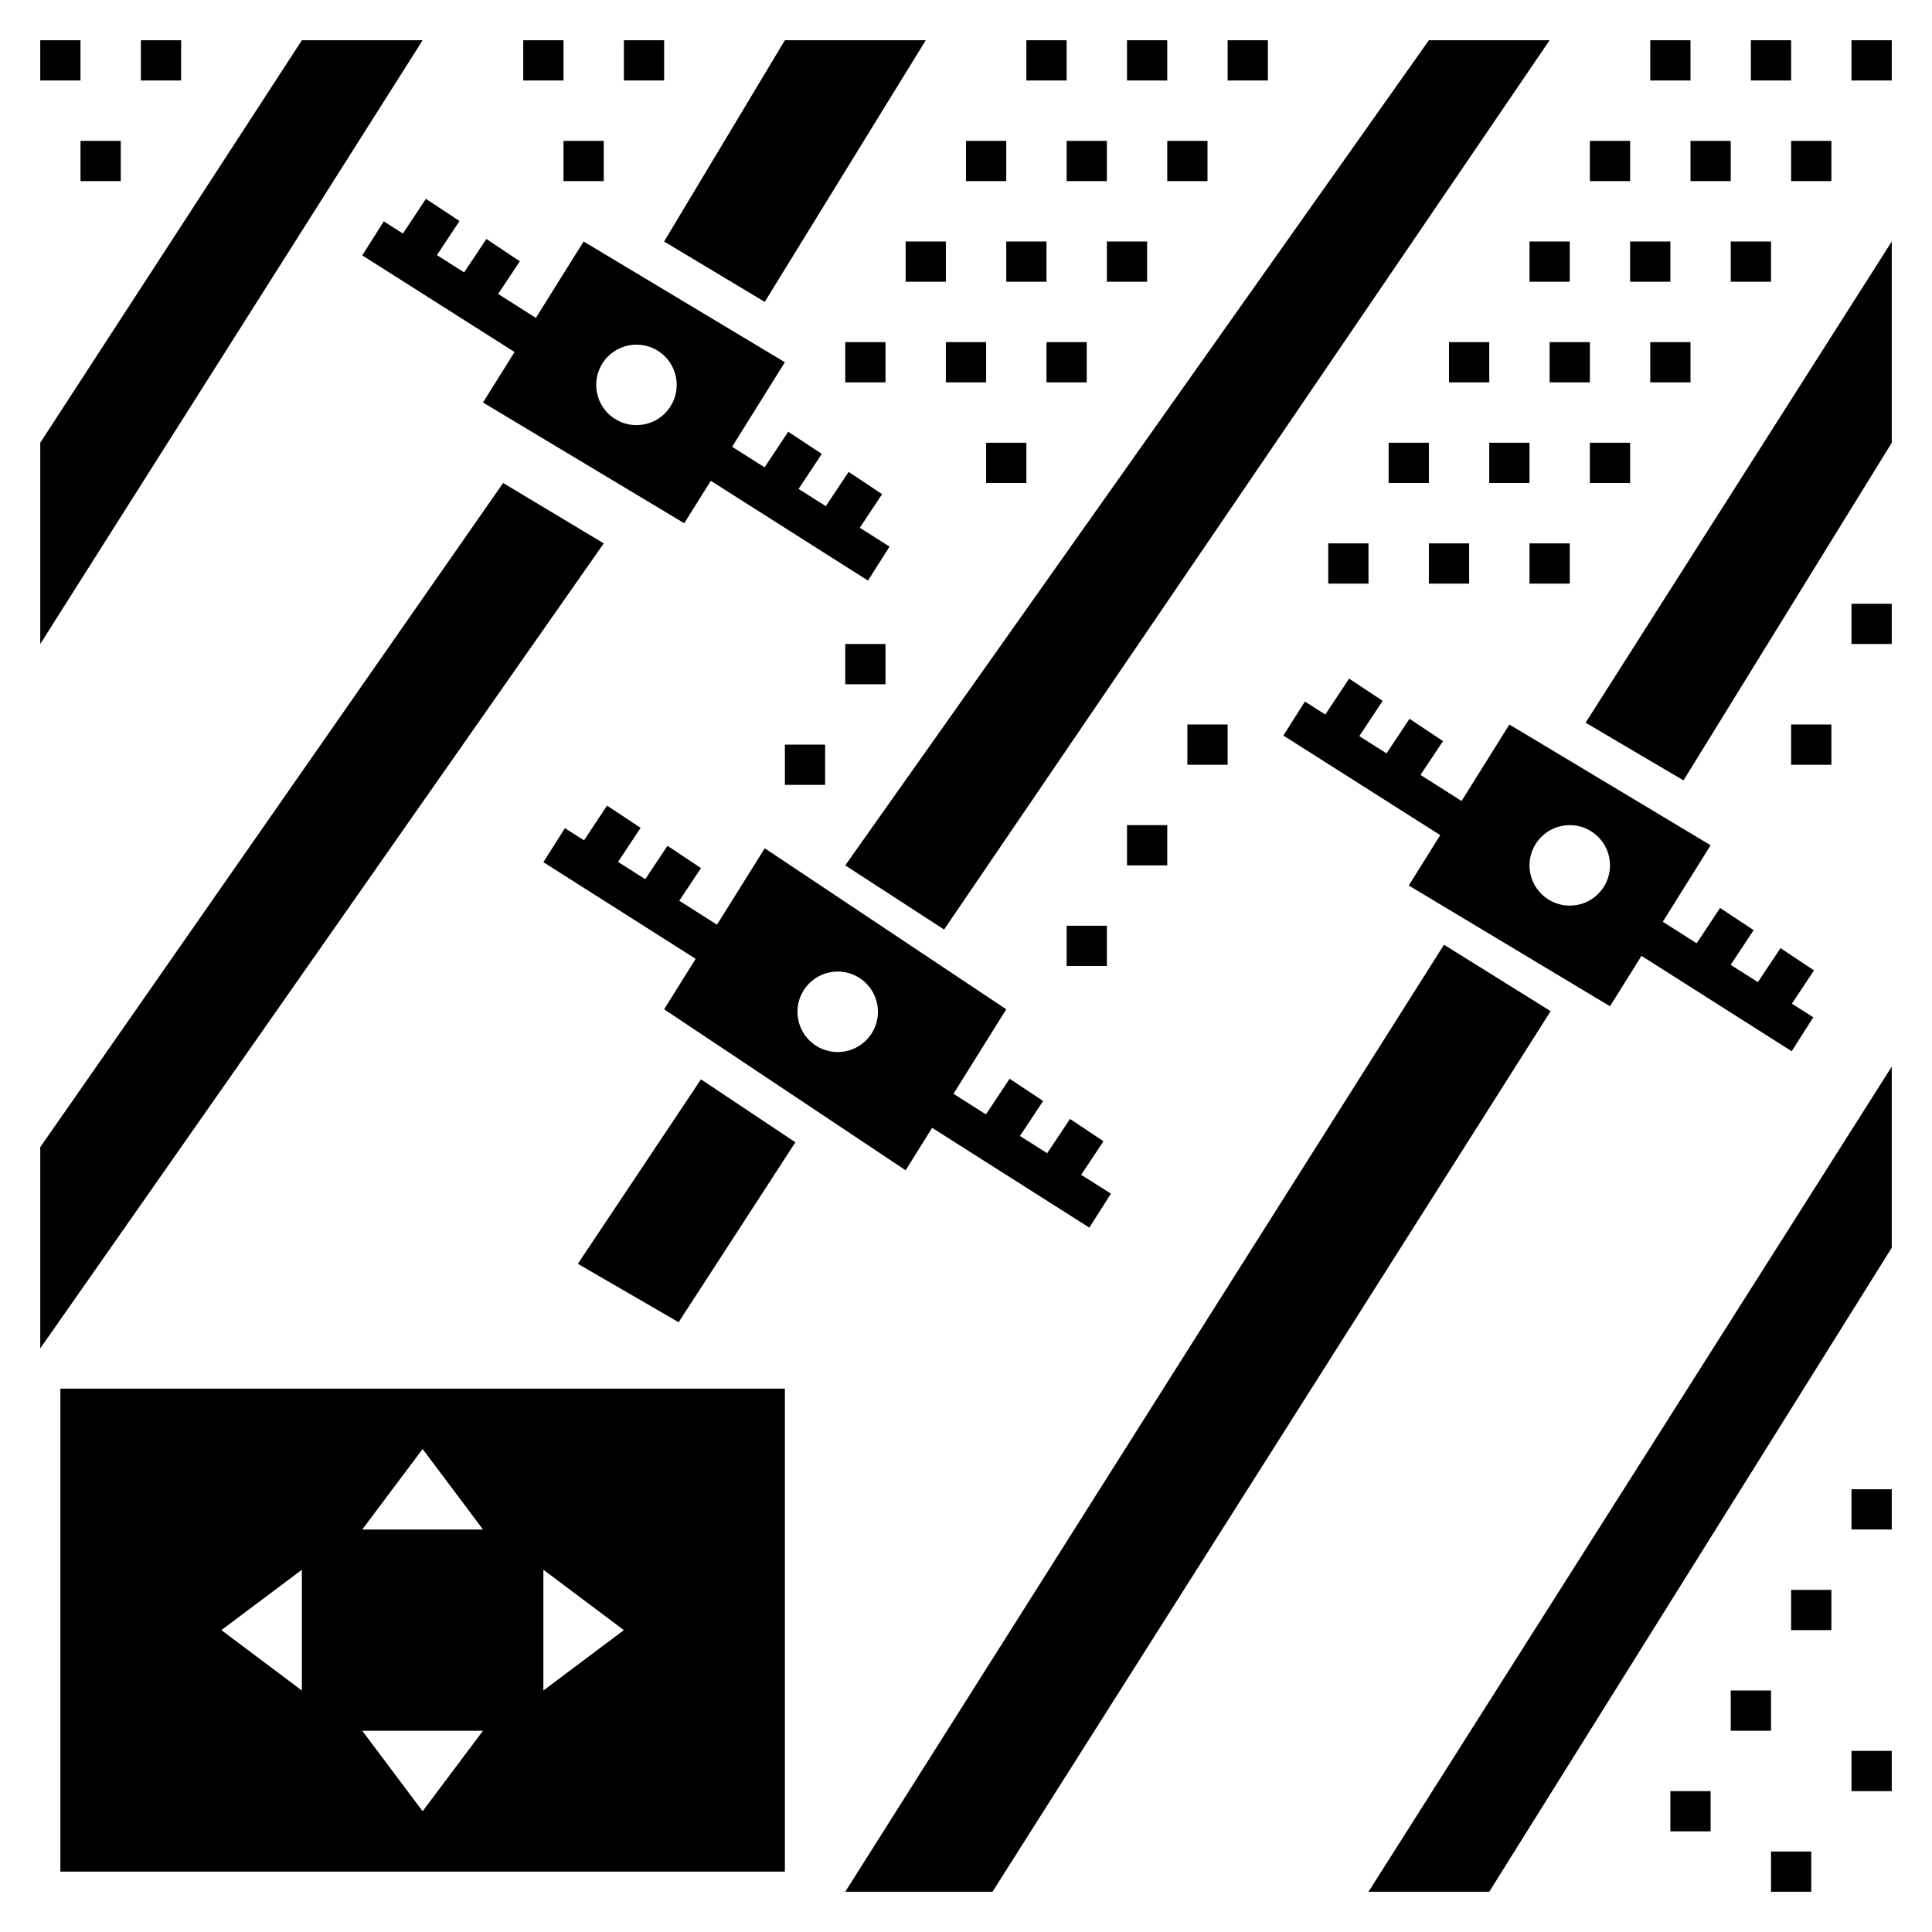 <?xml version="1.0" ?><!-- Uploaded to: SVG Repo, www.svgrepo.com, Generator: SVG Repo Mixer Tools -->
<svg fill="#000000" width="800px" height="800px" viewBox="0 0 96 96" id="Layer_1_1_" version="1.1" xml:space="preserve" xmlns="http://www.w3.org/2000/svg" xmlns:xlink="http://www.w3.org/1999/xlink"><path d="M34,26l1.318-2.109l7.811,4.958l1.072-1.688l-1.479-0.938l1.11-1.667l-1.664-1.108l-1.134,1.704l-1.353-0.858l1.153-1.739  l-1.668-1.104l-1.174,1.772l-1.614-1.024L39,18l-10-6l-2.373,3.796l-1.875-1.19l1.079-1.622l-1.664-1.108l-1.104,1.659l-1.353-0.858  l1.122-1.693l-1.668-1.105l-1.144,1.726L19.07,11L18,12.689l7.567,4.803L24,20L34,26z M31.625,17.125c1.105,0,2,0.895,2,2  c0,1.105-0.895,2-2,2s-2-0.895-2-2C29.625,18.02,30.52,17.125,31.625,17.125z"/><path d="M85,42l-10-6l-2.375,3.801l-2.041-1.295l1.119-1.681l-1.664-1.108l-1.143,1.718l-1.353-0.858l1.162-1.752l-1.668-1.105  l-1.183,1.785L64.84,34.86l-1.07,1.689l7.795,4.948L70,44l10,6l1.564-2.503l7.465,4.739l1.072-1.688l-1.064-0.676l1.099-1.652  l-1.664-1.108l-1.124,1.689l-1.353-0.858l1.142-1.724l-1.668-1.104l-1.164,1.756l-1.683-1.068L85,42z M78,45c-1.105,0-2-0.895-2-2  c0-1.105,0.895-2,2-2s2,0.895,2,2C80,44.105,79.105,45,78,45z"/><path d="M3,93h36V69H3V93z M27,78l4,3l-4,3V78z M21,72l3,4h-6L21,72z M24,86l-3,4l-3-4H24z M15,78v6l-4-3L15,78z"/><rect height="2" width="2" x="2" y="2"/><rect height="2" width="2" x="7" y="2"/><rect height="2" width="2" x="4" y="7"/><rect height="2" width="2" x="26" y="2"/><rect height="2" width="2" x="31" y="2"/><rect height="2" width="2" x="28" y="7"/><rect height="2" width="2" x="56" y="2"/><rect height="2" width="2" x="61" y="2"/><rect height="2" width="2" x="58" y="7"/><rect height="2" width="2" x="53" y="7"/><rect height="2" width="2" x="51" y="2"/><rect height="2" width="2" x="48" y="7"/><rect height="2" width="2" x="50" y="12"/><rect height="2" width="2" x="55" y="12"/><rect height="2" width="2" x="52" y="17"/><rect height="2" width="2" x="47" y="17"/><rect height="2" width="2" x="49" y="22"/><rect height="2" width="2" x="42" y="32"/><rect height="2" width="2" x="39" y="37"/><rect height="2" width="2" x="45" y="12"/><rect height="2" width="2" x="87" y="2"/><rect height="2" width="2" x="92" y="2"/><rect height="2" width="2" x="89" y="7"/><rect height="2" width="2" x="84" y="7"/><rect height="2" width="2" x="82" y="2"/><rect height="2" width="2" x="79" y="7"/><rect height="2" width="2" x="81" y="12"/><rect height="2" width="2" x="86" y="12"/><rect height="2" width="2" x="76" y="12"/><rect height="2" width="2" x="77" y="17"/><rect height="2" width="2" x="82" y="17"/><rect height="2" width="2" x="79" y="22"/><rect height="2" width="2" x="74" y="22"/><rect height="2" width="2" x="72" y="17"/><rect height="2" width="2" x="69" y="22"/><rect height="2" width="2" x="71" y="27"/><rect height="2" width="2" x="76" y="27"/><rect height="2" width="2" x="66" y="27"/><rect height="2" width="2" x="59" y="36"/><rect height="2" width="2" x="56" y="41"/><rect height="2" width="2" x="53" y="46"/><rect height="2" width="2" x="42" y="17"/><rect height="2" width="2" x="92" y="30"/><rect height="2" width="2" x="89" y="36"/><rect height="2" width="2" x="92" y="74"/><rect height="2" width="2" x="89" y="79"/><rect height="2" width="2" x="86" y="84"/><rect height="2" width="2" x="92" y="87"/><rect height="2" width="2" x="88" y="92"/><rect height="2" width="2" x="83" y="89"/><polygon points="15,2 2,22 2,32 21,2 "/><polygon points="39,2 33,12 38,15 46,2 "/><polygon points="25,24 2,57 2,67 30,27 "/><polygon points="42,43 46.911,46.188 77,2 71,2 "/><polygon points="33.72,65.701 39.521,56.76 34.83,53.632 28.713,62.798 "/><polygon points="71.751,46.943 42,94 49.317,94 77.05,50.244 "/><polygon points="83.652,38.777 94,22 94,12 78.788,35.911 "/><polygon points="74,94 94,62 94,53 68,94 "/><path d="M28.07,41.151L27,42.841l7.567,4.803L33,50.151l12,8l1.318-2.109L54.129,61l1.072-1.688l-1.479-0.938l1.11-1.667  l-1.664-1.108l-1.134,1.704l-1.353-0.858l1.153-1.739l-1.668-1.104l-1.174,1.772l-1.614-1.024L50,50.151l-12-8l-2.373,3.796  l-1.875-1.19l1.079-1.622l-1.664-1.108l-1.104,1.659l-1.353-0.858l1.122-1.693l-1.668-1.105l-1.144,1.726L28.07,41.151z   M41.625,48.276c1.105,0,2,0.895,2,2c0,1.105-0.895,2-2,2s-2-0.895-2-2C39.625,49.172,40.52,48.276,41.625,48.276z"/></svg>